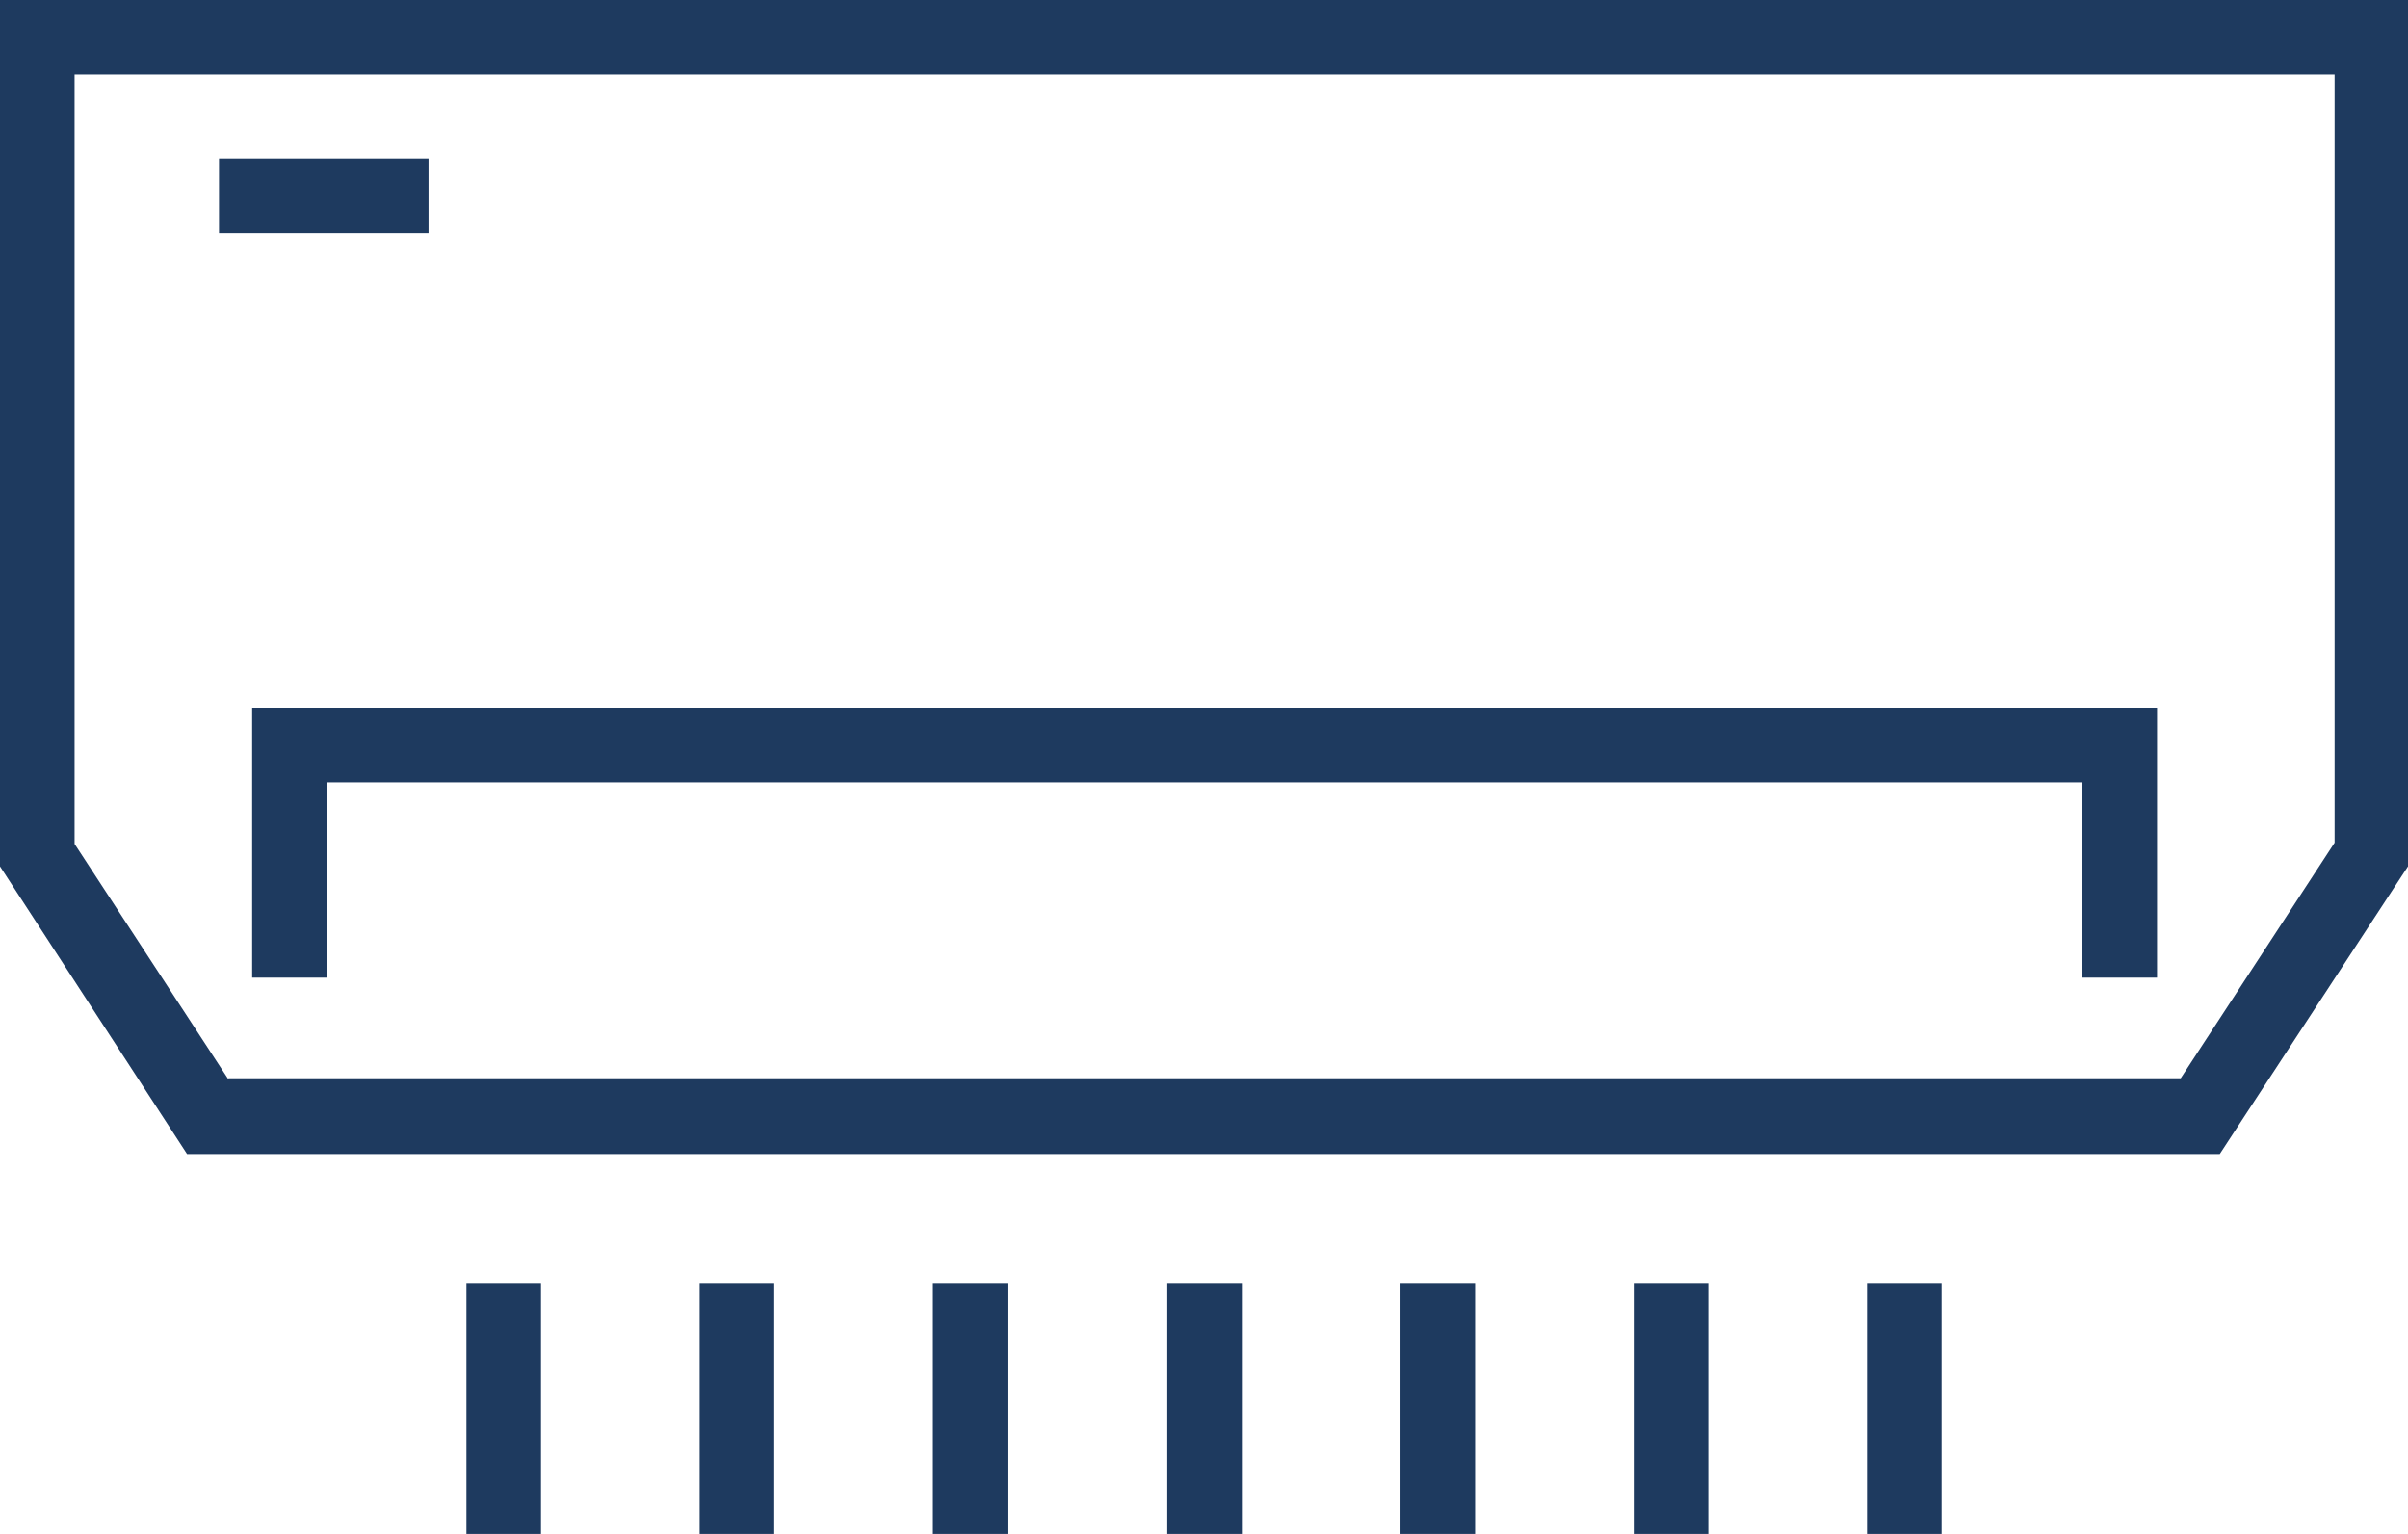 <?xml version="1.0" encoding="UTF-8"?>
<svg id="Layer_1" xmlns="http://www.w3.org/2000/svg" version="1.1" viewBox="0 0 203.4 129.6">
  <!-- Generator: Adobe Illustrator 29.4.0, SVG Export Plug-In . SVG Version: 2.1.0 Build 152)  -->
  <defs>
    <style>
      .st0 {
        fill: #1e3a5f;
      }
    </style>
  </defs>
  <path class="st0" d="M187.6,97.5H15.8L0,73.2V0h203.4v73.2l-15.9,24.3h0ZM19.3,91.1h164.9l13-19.9V6.3H6.3v65l13,19.9Z"/>
  <polygon class="st0" points="182.2 82.6 175.9 82.6 175.9 66.1 27.6 66.1 27.6 82.6 21.3 82.6 21.3 59.8 182.2 59.8 182.2 82.6"/>
  <rect class="st0" x="18.5" y="13.4" width="17.7" height="6.3"/>
  <rect class="st0" x="39.4" y="108.4" width="6.3" height="21.2"/>
  <rect class="st0" x="59.1" y="108.4" width="6.3" height="21.2"/>
  <rect class="st0" x="78.8" y="108.4" width="6.3" height="21.2"/>
  <rect class="st0" x="98.6" y="108.4" width="6.3" height="21.2"/>
  <rect class="st0" x="118.3" y="108.4" width="6.3" height="21.2"/>
  <rect class="st0" x="138" y="108.4" width="6.3" height="21.2"/>
  <rect class="st0" x="157.7" y="108.4" width="6.3" height="21.2"/>
</svg>